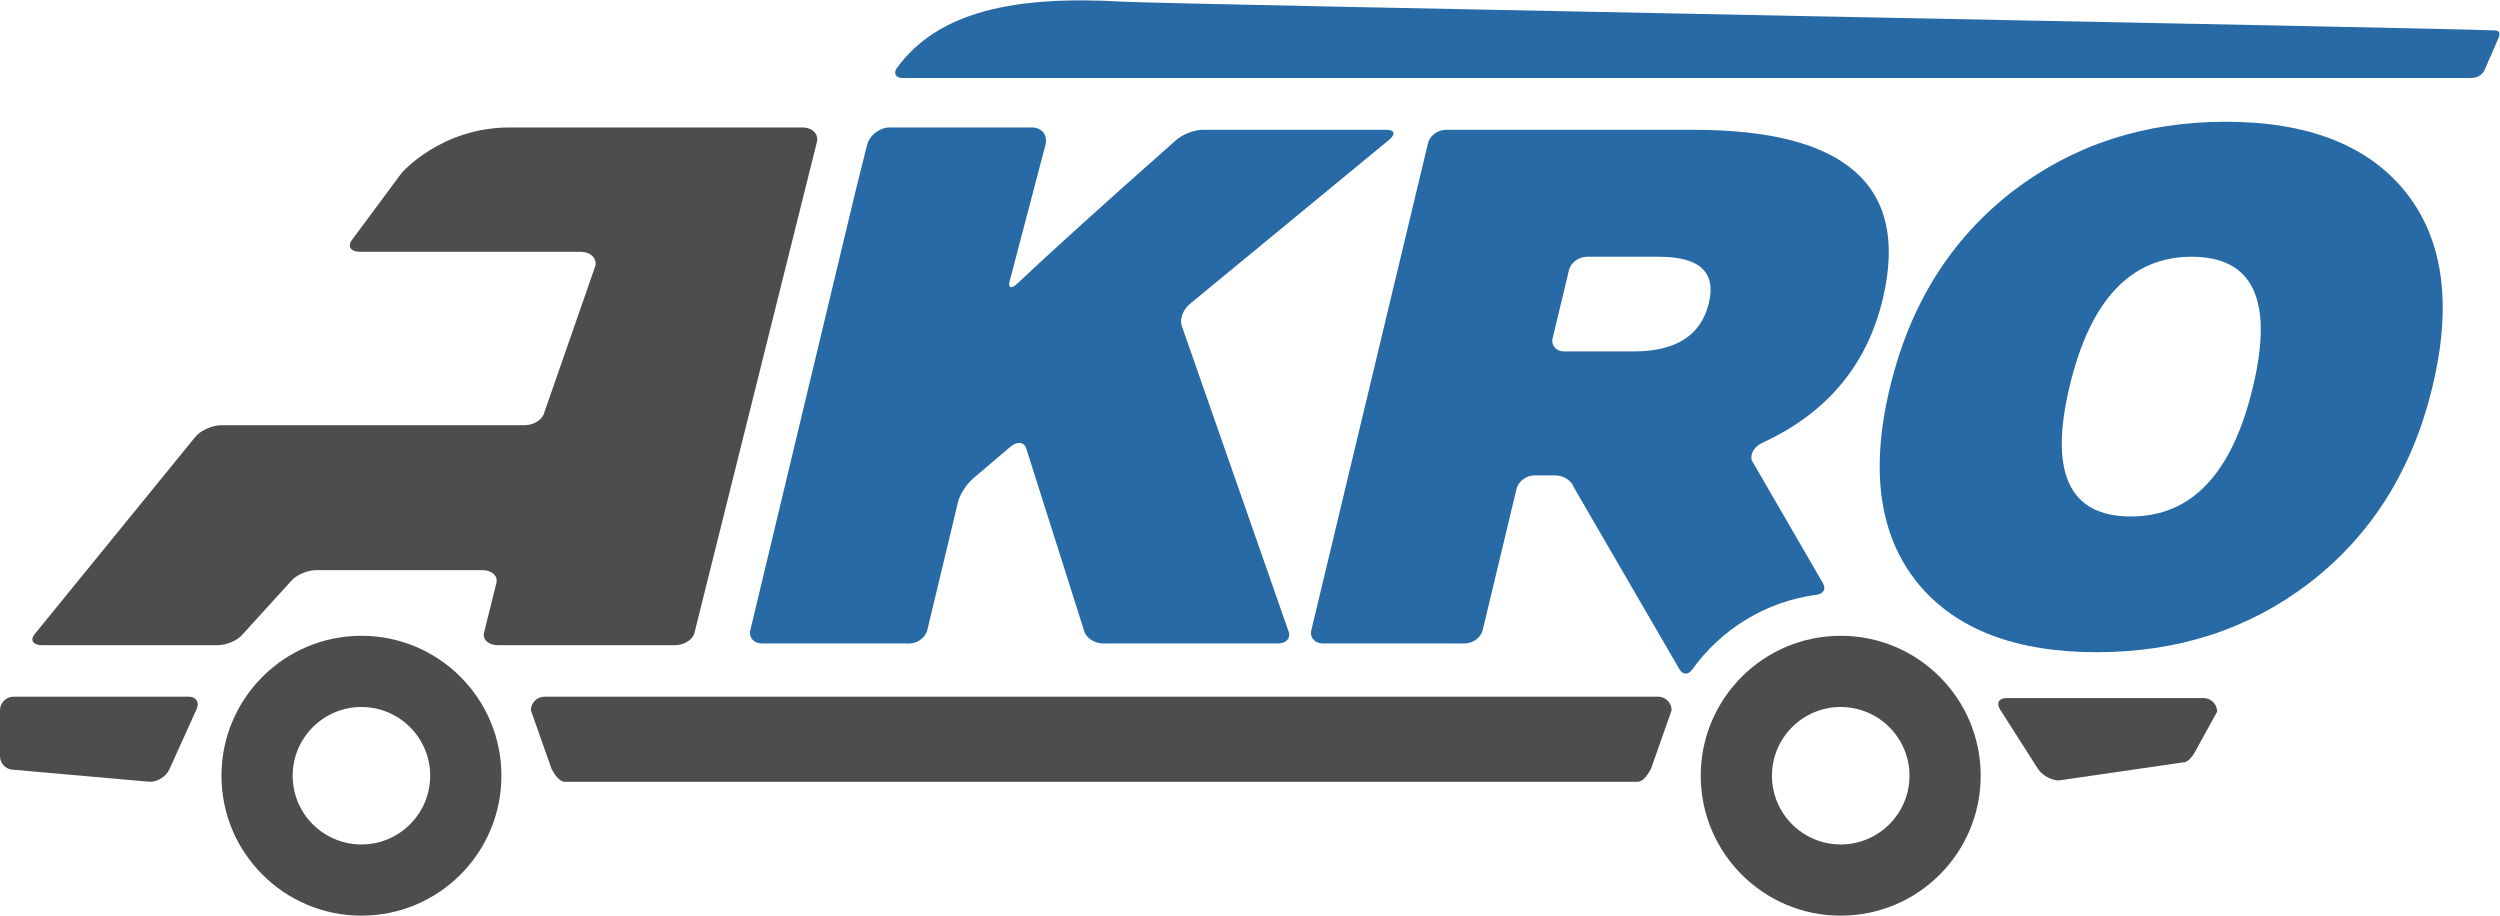 <?xml version="1.0" encoding="UTF-8"?>
<!DOCTYPE svg PUBLIC "-//W3C//DTD SVG 1.1//EN" "http://www.w3.org/Graphics/SVG/1.1/DTD/svg11.dtd">
<svg version="1.1" xmlns="http://www.w3.org/2000/svg" xmlns:xlink="http://www.w3.org/1999/xlink" x="0" y="0" width="415" height="152" viewBox="0, 0, 415, 152">
  <defs>
    <clipPath id="Clip_1">
      <path d="M-0,152 L414.915,152 L414.915,0.063 L-0,0.063 z"/>
    </clipPath>
  </defs>
  <g id="Layer_1">
    <path d="M59.992,140.18 C53.705,140.18 48.584,135.07 48.584,128.77 C48.584,122.471 53.705,117.361 59.992,117.361 C66.291,117.361 71.412,122.471 71.412,128.77 C71.412,135.07 66.291,140.18 59.992,140.18 z M59.99,105.541 C47.176,105.541 36.762,115.941 36.762,128.77 C36.762,141.598 47.176,152 59.99,152 C72.835,152 83.234,141.598 83.234,128.77 C83.234,115.941 72.835,105.541 59.99,105.541" fill="#4D4E4C"/>
    <path d="M40.306,105.268 L48.265,96.52 C49.09,95.482 50.998,94.639 52.528,94.639 L80.076,94.639 C81.607,94.639 82.654,95.568 82.415,96.715 L80.334,105.076 C80.1,106.197 81.135,107.105 82.645,107.105 L112.035,107.105 C113.544,107.105 114.995,106.197 115.274,105.076 L135.599,23.598 C135.937,22.253 134.864,21.159 133.205,21.159 C133.205,21.159 95.986,21.159 84.585,21.159 C73.183,21.159 66.672,28.711 66.672,28.711 L58.512,39.715 C57.593,40.867 58.16,41.799 59.778,41.799 L96.391,41.799 C98.009,41.799 99.104,42.84 98.836,44.118 L90.379,68.395 C90.126,69.604 88.651,70.583 87.084,70.583 L36.805,70.583 C35.236,70.583 33.27,71.457 32.415,72.532 L5.734,105.289 C4.935,106.293 5.513,107.105 7.022,107.105 L36.118,107.105 C37.627,107.105 39.502,106.283 40.306,105.268" fill="#4D4E4C"/>
    <path d="M275.231,115.648 L90.385,115.648 C89.138,115.648 88.126,116.66 88.126,117.908 L91.515,127.521 C91.515,127.521 92.526,129.781 93.774,129.781 L271.841,129.781 C273.089,129.781 274.1,127.521 274.1,127.521 L277.49,117.908 C277.49,116.66 276.478,115.648 275.231,115.648" fill="#4D4E4C"/>
    <path d="M365.786,115.875 L333.061,115.875 C331.814,115.875 331.346,116.729 332.017,117.781 L338.309,127.646 C338.981,128.699 340.536,129.553 341.784,129.553 L362.396,126.553 C363.643,126.553 364.655,124.293 364.655,124.293 L368.043,118.135 C368.043,116.889 367.034,115.875 365.786,115.875" fill="#4D4E4C"/>
    <path d="M31.312,115.648 L2.259,115.648 C1.012,115.648 0,116.66 0,117.908 L0,125.521 C0,126.77 1.012,127.781 2.259,127.781 L24.926,129.781 C26.173,129.781 27.602,128.859 28.114,127.723 L32.641,117.707 C33.154,116.57 32.56,115.648 31.312,115.648" fill="#4D4E4C"/>
    <path d="M305.553,140.18 C299.266,140.18 294.145,135.07 294.145,128.77 C294.145,122.471 299.266,117.361 305.553,117.361 C311.852,117.361 316.973,122.471 316.973,128.77 C316.973,135.07 311.852,140.18 305.553,140.18 z M305.551,105.541 C292.737,105.541 282.323,115.941 282.323,128.77 C282.323,141.598 292.737,152 305.551,152 C318.397,152 328.795,141.598 328.795,128.77 C328.795,115.941 318.397,105.541 305.551,105.541" fill="#4D4E4C"/>
    <path d="M373.973,64.298 C370.551,78.59 363.815,85.736 353.745,85.736 C343.499,85.736 340.108,78.512 343.571,64.059 C346.997,49.767 353.745,42.621 363.815,42.621 C374.057,42.621 377.438,49.846 373.973,64.298 z M369.448,20.211 C355.977,20.211 344.221,24.035 334.208,31.677 C323.852,39.647 317.03,50.541 313.715,64.368 C310.405,78.184 311.973,89.037 318.442,96.926 C324.723,104.488 334.59,108.266 348.083,108.266 C361.553,108.266 373.303,104.451 383.305,96.809 C393.665,88.84 400.497,77.945 403.809,64.119 C407.12,50.302 405.547,39.439 399.075,31.559 C392.801,23.998 382.928,20.211 369.448,20.211" fill="#286AA6"/>
    <path d="M271.229,58.332 L259.653,58.332 C258.305,58.332 257.451,57.341 257.743,56.127 L260.452,44.827 C260.74,43.607 262.071,42.621 263.417,42.621 L275.403,42.621 C282.139,42.621 284.903,45.178 283.676,50.292 C282.393,55.654 278.241,58.332 271.229,58.332 z M301.614,98.717 C302.709,98.574 303.155,97.75 302.601,96.793 L290.823,76.477 C290.44,75.405 291.221,74.113 292.538,73.507 C303.235,68.597 309.897,60.662 312.528,49.687 C317.024,30.934 306.557,21.549 281.131,21.549 L240.026,21.549 C238.676,21.549 237.348,22.536 237.055,23.753 L217.682,104.604 C217.389,105.82 218.247,106.811 219.596,106.811 L243.155,106.811 C244.502,106.811 245.833,105.82 246.125,104.604 L251.751,81.123 C252.043,79.904 253.374,78.918 254.721,78.918 L258.198,78.918 C259.545,78.918 260.913,79.801 261.252,80.893 L278.782,111.092 C279.336,112.047 280.252,112.057 280.895,111.16 C285.676,104.486 293.094,99.826 301.614,98.717" fill="#286AA6"/>
    <g clip-path="url(#Clip_1)">
      <path d="M199.595,21.549 C198.247,21.549 196.284,22.318 195.212,23.268 C183.081,34.01 174.3,41.938 168.896,47.052 C167.862,48.033 167.293,47.849 167.614,46.631 C168.78,42.21 172.049,29.752 173.542,24.06 C173.962,22.458 172.96,21.159 171.303,21.159 L147.677,21.159 C146.02,21.159 144.338,22.458 143.933,24.064 C143.15,27.176 142.043,31.626 142.043,31.626 L124.555,104.604 C124.263,105.82 125.121,106.811 126.469,106.811 L150.962,106.811 C152.31,106.811 153.639,105.82 153.931,104.604 L159.033,83.312 C159.325,82.094 160.449,80.354 161.542,79.424 L167.748,74.148 C168.842,73.218 170.008,73.346 170.353,74.433 L180.003,104.838 C180.348,105.926 181.722,106.811 183.068,106.811 L212.159,106.811 C213.506,106.811 214.294,105.938 213.918,104.861 L196.167,54.073 C195.792,52.998 196.386,51.385 197.497,50.47 L230.597,23.206 C231.708,22.289 231.514,21.549 230.165,21.549 L199.595,21.549" fill="#286AA6"/>
      <path d="M186.474,0.279 C168.419,-0.774 155.754,1.885 148.896,11.271 C148.241,12.17 148.694,12.946 149.823,12.946 C173.661,12.946 398.18,12.946 410.214,12.946 C411.98,12.946 412.498,11.498 412.498,11.498 L414.663,6.504 C414.663,6.504 415.5,5.048 414.12,5.048 C407.458,4.683 193.922,0.712 186.474,0.279" fill="#286AA6"/>
    </g>
  </g>
</svg>

